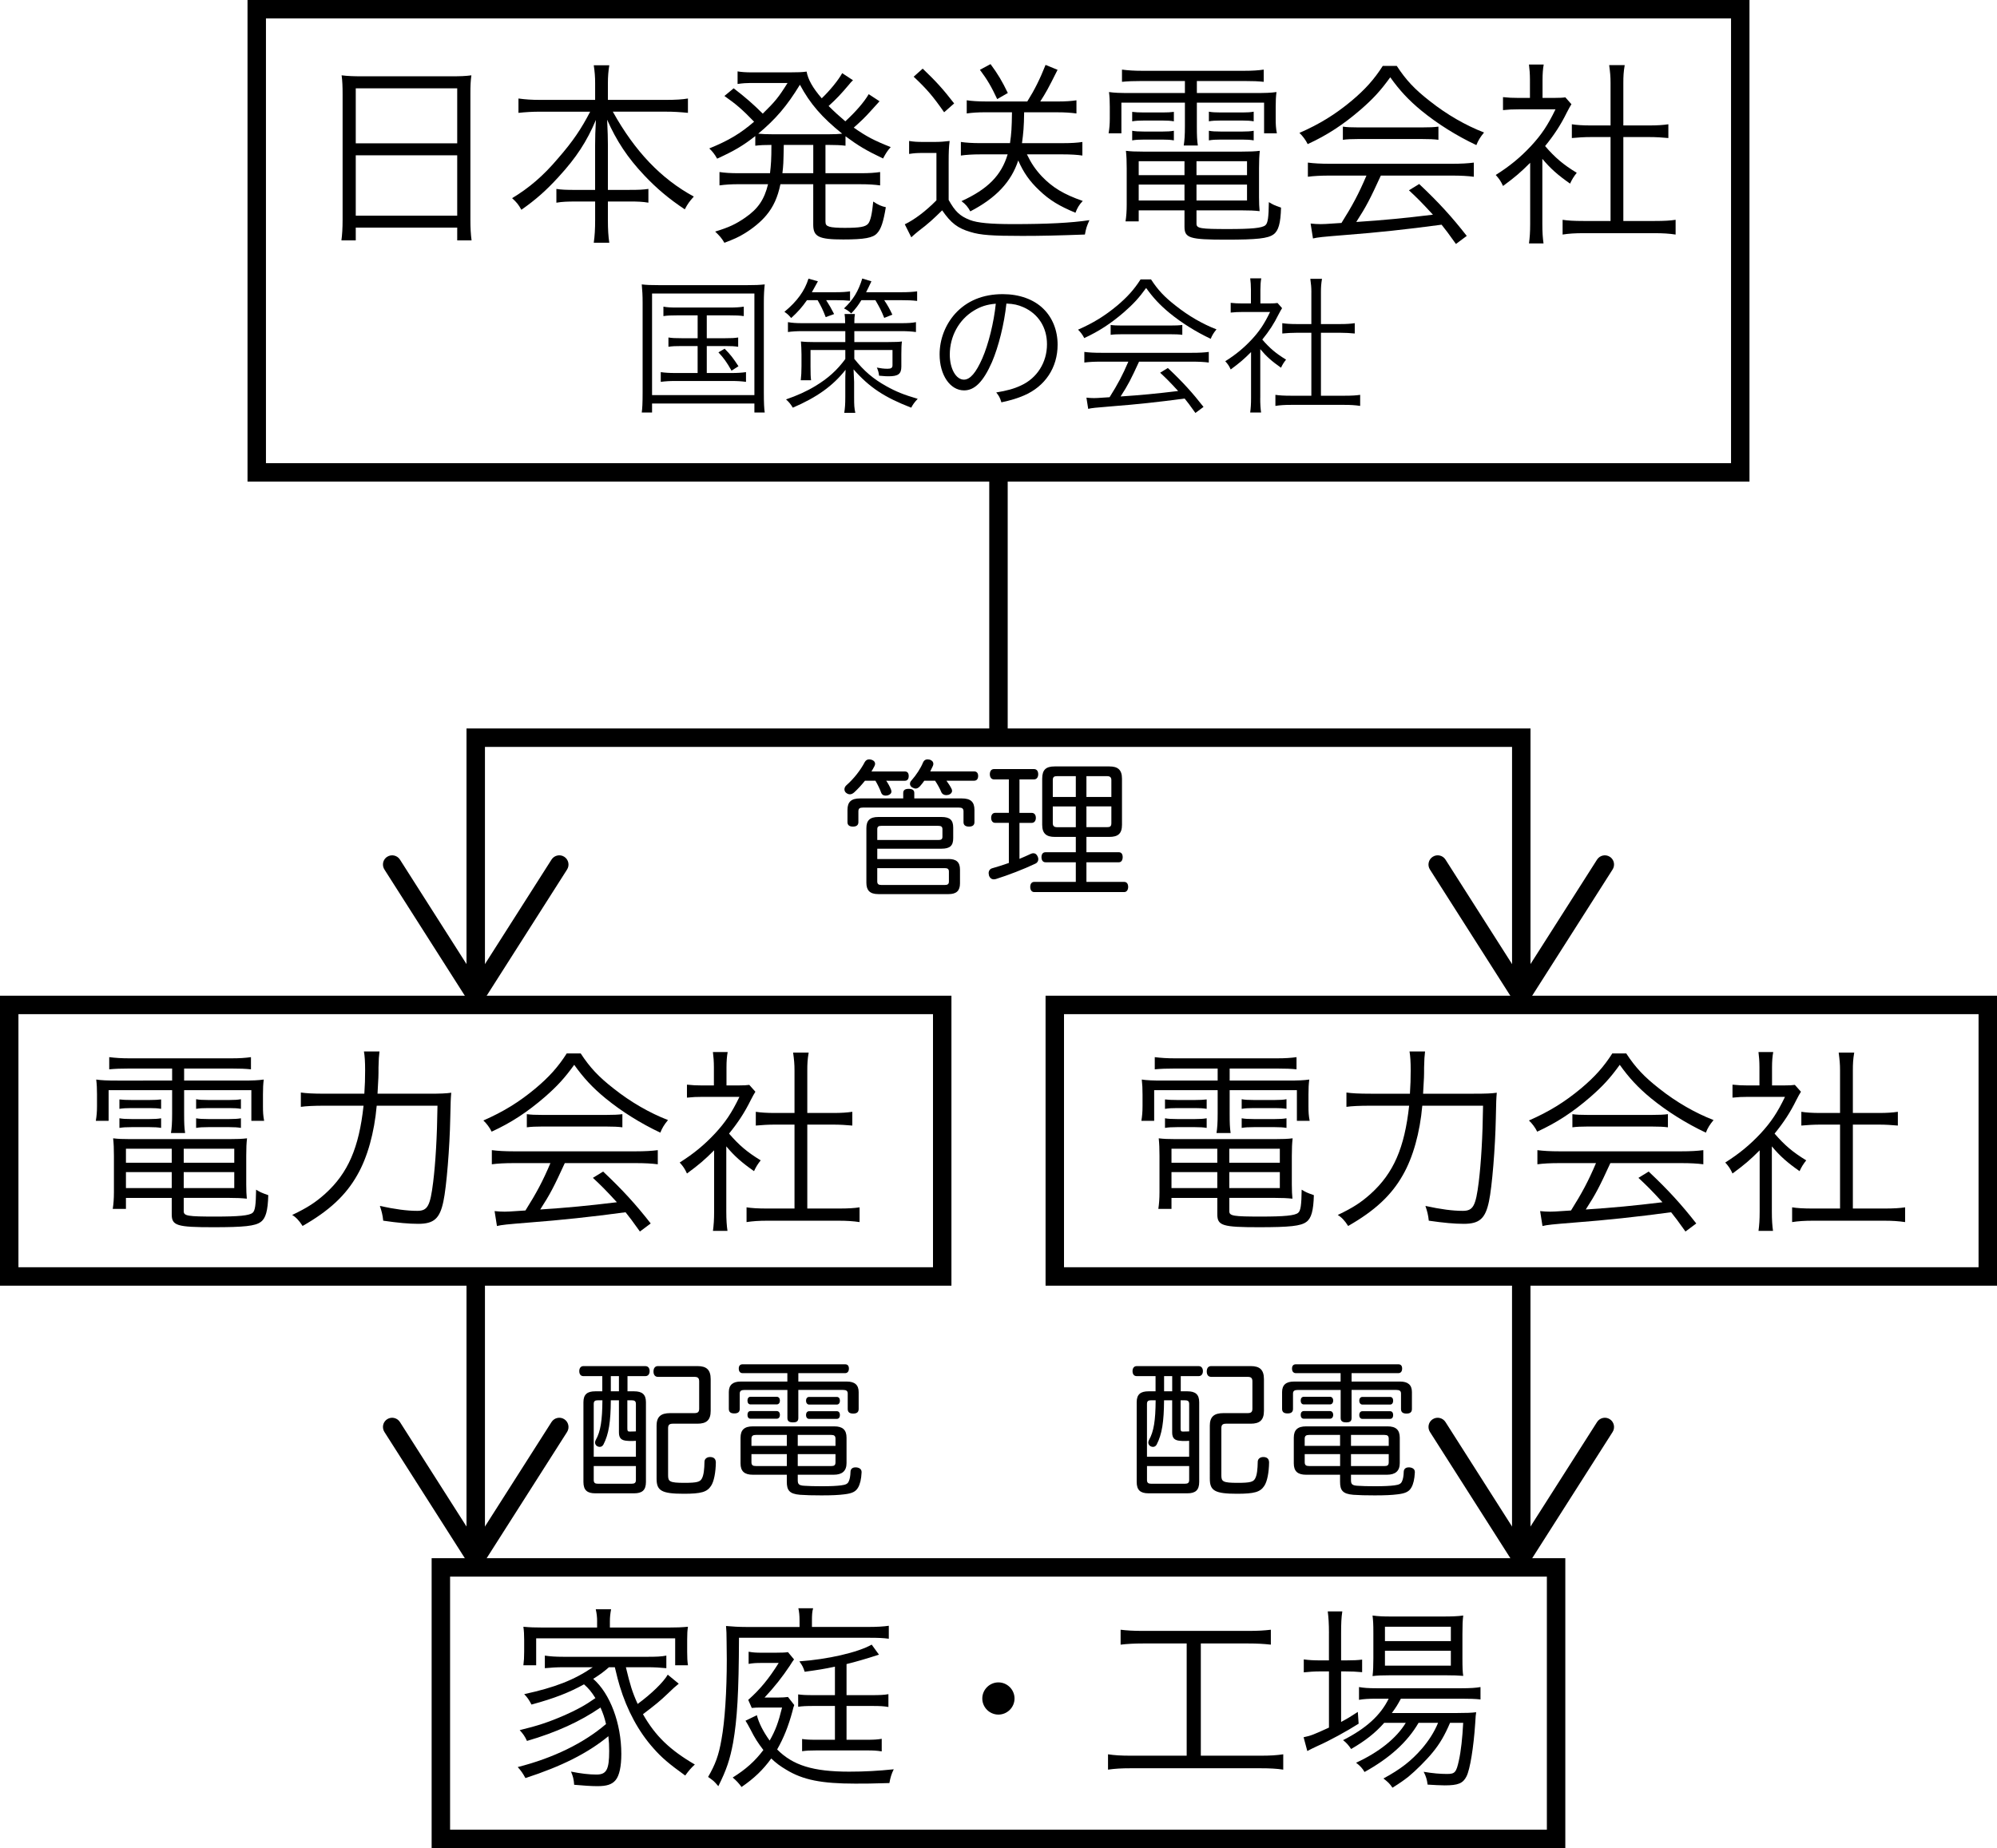 <?xml version="1.0" encoding="utf-8"?>
<!-- Generator: Adobe Illustrator 16.0.3, SVG Export Plug-In . SVG Version: 6.00 Build 0)  -->
<!DOCTYPE svg PUBLIC "-//W3C//DTD SVG 1.1//EN" "http://www.w3.org/Graphics/SVG/1.1/DTD/svg11.dtd">
<svg version="1.1" id="レイヤー_1" xmlns="http://www.w3.org/2000/svg" xmlns:xlink="http://www.w3.org/1999/xlink" x="0px"
	 y="0px" width="81.214px" height="75.177px" viewBox="0 0 81.214 75.177" enable-background="new 0 0 81.214 75.177"
	 xml:space="preserve">
<g>
	<path d="M13.933,3.848c0-0.32-0.008-0.552-0.04-0.784c0.256,0.032,0.487,0.04,0.855,0.04h3.598c0.368,0,0.592-0.008,0.824-0.04
		c-0.032,0.232-0.04,0.432-0.04,0.735v5.125c0,0.384,0.016,0.607,0.048,0.855h-0.584v-0.52h-4.126v0.52h-0.583
		c0.031-0.24,0.048-0.488,0.048-0.848V3.848z M14.468,5.831h4.126V3.592h-4.126V5.831z M14.468,8.773h4.126V6.318h-4.126V8.773z"/>
	<path d="M21.965,4.543c-0.313,0-0.584,0.016-0.88,0.048V4.007c0.296,0.04,0.527,0.056,0.88,0.056h2.238v-0.68
		c0-0.264-0.016-0.456-0.056-0.728h0.632c-0.04,0.24-0.057,0.472-0.057,0.72v0.688h2.359c0.399,0,0.663-0.016,0.896-0.056v0.583
		c-0.336-0.032-0.576-0.048-0.896-0.048h-2.159c0.896,1.615,1.967,2.734,3.294,3.454c-0.168,0.184-0.256,0.304-0.367,0.52
		c-0.648-0.432-1.144-0.848-1.663-1.399c-0.664-0.704-1.112-1.383-1.495-2.247c0.023,0.479,0.031,0.775,0.031,1.039v1.815h0.872
		c0.392,0,0.567-0.008,0.775-0.04v0.56c-0.24-0.04-0.432-0.048-0.792-0.048h-0.855v0.759c0,0.376,0.017,0.664,0.057,0.919h-0.632
		c0.04-0.28,0.056-0.56,0.056-0.927V8.197h-0.768c-0.376,0-0.567,0.008-0.808,0.048v-0.56c0.208,0.032,0.384,0.04,0.792,0.04h0.783
		V5.91c0-0.296,0.008-0.6,0.032-1.031c-0.368,0.872-0.792,1.527-1.512,2.311c-0.503,0.552-0.936,0.936-1.519,1.343
		c-0.12-0.216-0.185-0.295-0.376-0.472c0.688-0.416,1.264-0.903,1.871-1.623c0.6-0.688,0.943-1.199,1.303-1.895H21.965z"/>
	<path d="M31.315,7.046c0.04-0.352,0.057-0.552,0.057-1.151c-0.272,0-0.456,0.008-0.656,0.032V5.535
		c-0.512,0.4-0.855,0.6-1.551,0.919c-0.104-0.184-0.185-0.288-0.32-0.416c0.784-0.32,1.256-0.6,1.823-1.087
		c-0.487-0.503-0.72-0.704-1.207-1.047l0.376-0.312c0.487,0.375,0.791,0.64,1.183,1.031c0.504-0.496,0.632-0.647,1.008-1.247h-1.512
		c-0.136,0-0.304,0.008-0.52,0.04V2.904c0.137,0.024,0.32,0.04,0.576,0.04h1.519c0.368,0,0.552-0.008,0.712-0.032
		c0.056,0.312,0.24,0.655,0.616,1.087c0.335-0.32,0.679-0.744,0.831-1.023l0.439,0.288c-0.071,0.064-0.096,0.096-0.168,0.184
		c-0.304,0.36-0.503,0.576-0.823,0.863c0.224,0.224,0.416,0.4,0.68,0.624c0.416-0.384,0.76-0.776,0.951-1.104l0.44,0.288
		c-0.08,0.088-0.08,0.088-0.384,0.424c-0.2,0.224-0.384,0.4-0.664,0.648c0.512,0.36,0.832,0.527,1.503,0.792
		c-0.136,0.152-0.191,0.24-0.312,0.464c-0.688-0.328-1.008-0.52-1.527-0.904v0.384c-0.208-0.024-0.399-0.032-0.68-0.032H33.57v1.151
		h1.424c0.359,0,0.583-0.016,0.799-0.048v0.544c-0.231-0.032-0.464-0.048-0.799-0.048H33.57v1.511c0,0.128,0.032,0.176,0.16,0.216
		c0.096,0.032,0.344,0.048,0.615,0.048c0.624,0,0.848-0.04,0.96-0.168c0.096-0.112,0.16-0.4,0.208-0.903
		c0.199,0.136,0.336,0.192,0.512,0.231c-0.097,0.584-0.192,0.888-0.353,1.056c-0.167,0.192-0.52,0.256-1.383,0.256
		c-0.991,0-1.216-0.112-1.216-0.6V7.494h-1.335c-0.111,0.536-0.288,0.919-0.567,1.255c-0.216,0.264-0.552,0.543-0.912,0.759
		c-0.224,0.136-0.399,0.216-0.799,0.368c-0.112-0.192-0.2-0.288-0.376-0.456c0.575-0.176,0.84-0.304,1.224-0.568
		c0.52-0.359,0.775-0.735,0.927-1.359h-1.183c-0.336,0-0.552,0.016-0.792,0.048V6.998c0.216,0.032,0.439,0.048,0.792,0.048H31.315z
		 M33.683,5.462c0.271,0,0.399-0.008,0.567-0.024c-0.831-0.671-1.303-1.215-1.719-1.991c-0.528,0.863-0.976,1.391-1.695,1.991
		c0.184,0.016,0.32,0.024,0.6,0.024H33.683z M31.875,5.895c-0.016,0.799-0.016,0.799-0.056,1.151h1.255V5.895H31.875z"/>
	<path d="M36.973,5.734c0.192,0.032,0.313,0.04,0.616,0.04h0.415c0.232,0,0.424-0.016,0.616-0.04
		c-0.032,0.256-0.04,0.448-0.04,0.848v1.551c0.264,0.472,0.456,0.655,0.863,0.815c0.313,0.12,0.84,0.168,1.768,0.168
		c1.375,0,2.334-0.048,3.094-0.16c-0.12,0.272-0.136,0.328-0.184,0.584c-1.104,0.04-1.751,0.056-2.551,0.056
		c-1.215,0-1.695-0.032-2.103-0.16c-0.52-0.152-0.792-0.36-1.151-0.88c-0.368,0.36-0.536,0.52-0.968,0.848
		c-0.072,0.056-0.191,0.16-0.288,0.248l-0.264-0.528c0.384-0.184,0.848-0.528,1.287-0.976V6.222h-0.527
		c-0.264,0-0.384,0.008-0.584,0.04V5.734z M37.524,2.792c0.536,0.512,0.815,0.815,1.279,1.415l-0.407,0.36
		c-0.456-0.655-0.704-0.943-1.239-1.447L37.524,2.792z M40.075,4.567c-0.296,0-0.544,0.016-0.76,0.048V4.079
		c0.208,0.032,0.472,0.048,0.76,0.048h1.703c0.296-0.472,0.512-0.904,0.743-1.487l0.488,0.2c-0.392,0.784-0.464,0.912-0.704,1.288
		h0.72c0.296,0,0.544-0.016,0.752-0.048v0.536c-0.224-0.032-0.472-0.048-0.768-0.048H41.65c-0.008,0.592-0.032,0.848-0.088,1.255
		h1.688c0.312,0,0.567-0.016,0.768-0.048v0.552c-0.2-0.032-0.488-0.048-0.8-0.048h-1.455c0.168,0.352,0.344,0.615,0.607,0.896
		c0.439,0.456,0.888,0.728,1.663,0.999c-0.145,0.152-0.224,0.288-0.296,0.48c-0.655-0.272-1.056-0.512-1.472-0.912
		c-0.384-0.36-0.64-0.72-0.855-1.215c-0.287,0.872-0.903,1.527-1.95,2.071c-0.088-0.168-0.192-0.296-0.36-0.416
		c1.071-0.488,1.623-1.047,1.879-1.903h-1.119c-0.304,0-0.567,0.016-0.783,0.048V5.774c0.207,0.032,0.479,0.048,0.783,0.048h1.215
		c0.057-0.392,0.072-0.624,0.08-1.255H40.075z M40.283,2.608c0.296,0.399,0.472,0.695,0.703,1.175l-0.432,0.248
		c-0.231-0.496-0.407-0.799-0.703-1.191L40.283,2.608z"/>
	<path d="M46.42,3.296c-0.327,0-0.535,0.008-0.791,0.032V2.832c0.256,0.032,0.504,0.048,0.815,0.048h4.157
		c0.336,0,0.56-0.016,0.792-0.048v0.496c-0.248-0.024-0.416-0.032-0.768-0.032h-1.951v0.488h2.358c0.44,0,0.656-0.008,0.88-0.04
		c-0.024,0.192-0.032,0.352-0.032,0.607v0.472c0,0.248,0.008,0.392,0.048,0.6h-0.52V4.175h-2.734v0.959
		c0,0.4,0.008,0.568,0.04,0.784H48.14c0.031-0.2,0.048-0.408,0.048-0.784V4.175h-2.583v1.248h-0.52c0.032-0.2,0.048-0.36,0.048-0.6
		V4.351c0-0.24-0.008-0.408-0.032-0.607c0.216,0.032,0.432,0.04,0.872,0.04h2.215V3.296H46.42z M46.309,8.557v0.448h-0.536
		c0.032-0.2,0.048-0.424,0.048-0.68V6.846c0-0.288-0.008-0.496-0.032-0.711c0.2,0.024,0.376,0.032,0.688,0.032h4.029
		c0.336,0,0.527-0.008,0.728-0.032c-0.023,0.2-0.032,0.4-0.032,0.711v1.167c0,0.256,0.009,0.416,0.024,0.576
		c-0.216-0.024-0.416-0.032-0.72-0.032h-1.847v0.544c0,0.192,0.168,0.216,1.287,0.216c0.951,0,1.375-0.04,1.511-0.152
		c0.104-0.08,0.137-0.32,0.145-0.943c0.176,0.104,0.199,0.12,0.495,0.224c-0.016,0.632-0.104,0.944-0.304,1.087
		c-0.224,0.168-0.68,0.216-1.927,0.216c-1.487,0-1.695-0.064-1.695-0.527V8.557H46.309z M46.044,4.551
		c0.152,0.016,0.248,0.024,0.488,0.024h0.743c0.2,0,0.336-0.008,0.464-0.024v0.384c-0.136-0.024-0.271-0.032-0.464-0.032h-0.743
		c-0.208,0-0.344,0.008-0.488,0.032V4.551z M46.044,5.319c0.128,0.024,0.265,0.032,0.488,0.032h0.743c0.2,0,0.328-0.008,0.464-0.032
		V5.71c-0.136-0.024-0.264-0.032-0.464-0.032h-0.743c-0.224,0-0.344,0.008-0.488,0.032V5.319z M46.309,6.558v0.567h1.862V6.558
		H46.309z M46.309,7.509v0.648h1.862V7.509H46.309z M50.714,7.125V6.558h-2.055v0.567H50.714z M50.714,8.157V7.509h-2.055v0.648
		H50.714z M49.163,4.543c0.128,0.024,0.264,0.032,0.487,0.032h0.871c0.2,0,0.336-0.008,0.464-0.032v0.392
		c-0.136-0.024-0.264-0.032-0.464-0.032H49.65c-0.216,0-0.352,0.008-0.487,0.032V4.543z M49.163,5.319
		c0.128,0.024,0.264,0.032,0.487,0.032h0.871c0.192,0,0.336-0.008,0.464-0.032V5.71c-0.136-0.024-0.264-0.032-0.464-0.032H49.65
		c-0.224,0-0.344,0.008-0.487,0.032V5.319z"/>
	<path d="M56.803,2.68c0.376,0.576,0.728,0.952,1.344,1.431c0.695,0.552,1.463,0.991,2.206,1.279
		c-0.159,0.192-0.239,0.328-0.312,0.512c-0.8-0.376-1.575-0.863-2.223-1.391c-0.536-0.44-0.903-0.84-1.279-1.367
		c-0.392,0.543-0.695,0.872-1.199,1.311c-0.704,0.608-1.359,1.04-2.159,1.407c-0.08-0.168-0.208-0.336-0.336-0.456
		c0.824-0.36,1.455-0.751,2.119-1.303c0.552-0.464,0.92-0.872,1.271-1.423H56.803z M54.101,7.142c-0.392,0-0.672,0.016-0.912,0.048
		V6.614c0.248,0.032,0.512,0.048,0.912,0.048h4.925c0.408,0,0.664-0.016,0.912-0.048v0.576c-0.248-0.032-0.521-0.048-0.912-0.048
		h-2.87c-0.439,0.959-0.592,1.255-0.999,1.887c1.103-0.072,1.935-0.152,3.118-0.296c-0.48-0.52-0.624-0.664-0.976-0.992l0.416-0.256
		c0.799,0.752,1.335,1.343,1.935,2.111L59.21,9.924c-0.313-0.44-0.416-0.576-0.584-0.784c-1.423,0.192-2.631,0.32-3.878,0.416
		c-0.991,0.08-1.151,0.096-1.352,0.144l-0.096-0.607c0.136,0.016,0.288,0.024,0.408,0.024c0.128,0,0.128,0,0.847-0.048
		c0.448-0.711,0.704-1.191,1.016-1.927H54.101z M54.612,5.151c0.159,0.024,0.336,0.032,0.632,0.032h2.582
		c0.312,0,0.496-0.008,0.672-0.032v0.536c-0.168-0.024-0.376-0.032-0.672-0.032h-2.591c-0.239,0-0.464,0.008-0.623,0.032V5.151z"/>
	<path d="M62.724,9.117c0,0.335,0.017,0.567,0.048,0.784h-0.591c0.031-0.232,0.048-0.456,0.048-0.792V6.622
		c-0.392,0.392-0.607,0.576-1.104,0.943c-0.088-0.192-0.152-0.288-0.296-0.448c0.56-0.352,0.999-0.711,1.439-1.183
		c0.415-0.448,0.68-0.84,0.991-1.487h-1.495c-0.24,0-0.416,0.008-0.64,0.032V3.951c0.216,0.024,0.392,0.032,0.623,0.032h0.473V3.24
		c0-0.232-0.017-0.44-0.04-0.616h0.6C62.748,2.792,62.732,3,62.732,3.248v0.735h0.463c0.24,0,0.368-0.008,0.464-0.024l0.248,0.28
		c-0.056,0.088-0.104,0.176-0.191,0.344c-0.24,0.488-0.504,0.896-0.88,1.359c0.408,0.472,0.735,0.751,1.287,1.087
		c-0.12,0.152-0.191,0.264-0.271,0.44c-0.504-0.352-0.8-0.616-1.128-1.008V9.117z M65.498,3.376c0-0.272-0.016-0.424-0.056-0.728
		h0.632c-0.048,0.28-0.056,0.456-0.056,0.728v1.727h1.047c0.344,0,0.56-0.016,0.784-0.048v0.56c-0.248-0.024-0.504-0.04-0.784-0.04
		h-1.047v3.414h1.263c0.416,0,0.656-0.016,0.863-0.048v0.6c-0.264-0.04-0.512-0.056-0.863-0.056h-2.878
		c-0.353,0-0.6,0.016-0.855,0.056v-0.6c0.208,0.032,0.447,0.048,0.863,0.048h1.087V5.575h-0.791c-0.271,0-0.536,0.016-0.783,0.04
		v-0.56c0.207,0.032,0.447,0.048,0.783,0.048h0.791V3.376z"/>
</g>
<g>
	<path d="M26.134,12.307c0-0.288-0.012-0.498-0.035-0.738c0.197,0.024,0.377,0.03,0.701,0.03h3.586c0.318,0,0.492-0.006,0.714-0.03
		c-0.024,0.222-0.036,0.426-0.036,0.738v3.652c0,0.438,0.012,0.66,0.036,0.821h-0.42v-0.366h-4.162v0.366h-0.419
		c0.023-0.162,0.035-0.377,0.035-0.821V12.307z M26.518,16.072h4.162V11.94h-4.162V16.072z M27.543,12.828
		c-0.258,0-0.401,0.006-0.563,0.03v-0.384c0.168,0.03,0.3,0.036,0.563,0.036h2.117c0.27,0,0.432-0.012,0.588-0.036v0.384
		c-0.168-0.024-0.312-0.03-0.582-0.03h-0.923v0.93h0.737c0.27,0,0.39-0.006,0.54-0.03v0.378c-0.15-0.024-0.288-0.03-0.54-0.03
		h-0.737v1.097h1.007c0.246,0,0.42-0.012,0.588-0.036v0.396c-0.174-0.024-0.354-0.036-0.588-0.036h-2.284
		c-0.246,0-0.414,0.012-0.594,0.036v-0.396c0.168,0.024,0.342,0.036,0.594,0.036h0.905v-1.097H27.73
		c-0.252,0-0.396,0.006-0.546,0.03v-0.378c0.149,0.024,0.27,0.03,0.546,0.03h0.642v-0.93H27.543z M29.469,14.184
		c0.245,0.246,0.342,0.377,0.563,0.713l-0.282,0.18c-0.21-0.366-0.306-0.498-0.533-0.744L29.469,14.184z"/>
	<path d="M32.818,12.21c-0.203,0.288-0.365,0.474-0.642,0.726c-0.113-0.132-0.149-0.162-0.275-0.252
		c0.516-0.426,0.827-0.857,0.978-1.349l0.384,0.108c-0.18,0.33-0.18,0.33-0.246,0.444h0.953c0.276,0,0.444-0.012,0.6-0.036v0.384
		c-0.167-0.018-0.323-0.024-0.551-0.024h-0.42c0.132,0.204,0.203,0.33,0.323,0.564L33.58,12.9c-0.113-0.293-0.186-0.443-0.329-0.689
		H32.818z M36.65,13.146c0.288,0,0.444-0.012,0.6-0.042v0.402c-0.18-0.024-0.359-0.036-0.6-0.036h-1.906v0.444h1.367
		c0.048,0,0.168-0.006,0.359-0.006c0.06,0,0.114-0.006,0.21-0.018c-0.018,0.12-0.024,0.294-0.024,0.516v0.504
		c0,0.3-0.126,0.396-0.516,0.396c-0.096,0-0.126,0-0.39-0.024c-0.012-0.126-0.042-0.222-0.09-0.33
		c0.15,0.03,0.282,0.048,0.432,0.048c0.15,0,0.204-0.036,0.204-0.144v-0.618h-1.553v0.36c0.396,0.498,0.773,0.815,1.289,1.104
		c0.407,0.228,0.72,0.354,1.289,0.521c-0.138,0.15-0.186,0.216-0.264,0.36c-1.086-0.42-1.697-0.821-2.345-1.559
		c0.012,0.198,0.018,0.36,0.023,0.51v0.612c0,0.348,0.007,0.456,0.049,0.647h-0.45c0.03-0.198,0.042-0.342,0.042-0.647v-0.606
		c0-0.15,0-0.306,0.012-0.498c-0.521,0.66-1.169,1.121-2.146,1.541c-0.096-0.156-0.156-0.228-0.276-0.336
		c0.45-0.156,0.84-0.33,1.193-0.545c0.517-0.312,0.882-0.642,1.218-1.098v-0.366h-1.415v0.678c0,0.276,0.006,0.438,0.023,0.552
		h-0.42c0.019-0.162,0.03-0.354,0.03-0.57v-0.486c0-0.204-0.012-0.354-0.023-0.521c0.155,0.018,0.359,0.024,0.558,0.024h1.247V13.47
		h-1.745c-0.233,0-0.426,0.012-0.588,0.036v-0.402c0.174,0.03,0.33,0.042,0.588,0.042h1.739c-0.006-0.222-0.006-0.258-0.024-0.372
		h0.42c-0.018,0.102-0.023,0.174-0.023,0.372H36.65z M35.031,12.21c-0.138,0.222-0.228,0.342-0.413,0.54
		c-0.108-0.102-0.162-0.138-0.294-0.204c0.384-0.366,0.581-0.696,0.743-1.217l0.372,0.114c-0.103,0.222-0.145,0.3-0.216,0.444h1.433
		c0.282,0,0.462-0.012,0.642-0.036v0.39c-0.197-0.024-0.371-0.03-0.629-0.03H35.96c0.132,0.198,0.228,0.366,0.33,0.588l-0.33,0.132
		c-0.126-0.312-0.191-0.432-0.359-0.72H35.031z"/>
	<path d="M40.341,14.729c-0.348,0.792-0.701,1.151-1.133,1.151c-0.57,0-0.996-0.624-0.996-1.463c0-0.612,0.229-1.206,0.63-1.655
		c0.479-0.528,1.134-0.797,1.937-0.797c0.672,0,1.259,0.209,1.65,0.593c0.377,0.366,0.582,0.888,0.582,1.463
		c0,0.93-0.504,1.697-1.375,2.069c-0.27,0.114-0.497,0.186-0.911,0.276c-0.06-0.198-0.096-0.258-0.21-0.402
		c0.438-0.072,0.72-0.15,1.002-0.282c0.66-0.3,1.062-0.941,1.062-1.679c0-0.684-0.35-1.235-0.955-1.505
		c-0.222-0.096-0.396-0.138-0.695-0.15C40.839,13.182,40.611,14.1,40.341,14.729z M39.604,12.636
		c-0.605,0.366-0.978,1.043-0.978,1.787c0,0.576,0.252,1.02,0.575,1.02c0.252,0,0.492-0.282,0.75-0.87
		c0.246-0.564,0.468-1.451,0.546-2.219C40.137,12.384,39.879,12.468,39.604,12.636z"/>
	<path d="M46.81,11.365c0.281,0.432,0.545,0.714,1.008,1.074c0.521,0.414,1.096,0.744,1.654,0.959
		c-0.119,0.144-0.18,0.246-0.234,0.384c-0.6-0.282-1.182-0.648-1.666-1.043c-0.402-0.33-0.678-0.63-0.961-1.025
		c-0.293,0.408-0.521,0.653-0.898,0.983c-0.527,0.456-1.02,0.779-1.619,1.055c-0.061-0.126-0.156-0.251-0.252-0.342
		c0.617-0.27,1.092-0.563,1.59-0.978c0.412-0.348,0.689-0.653,0.953-1.067H46.81z M44.782,14.711c-0.293,0-0.504,0.012-0.684,0.036
		v-0.432c0.186,0.024,0.385,0.036,0.684,0.036h3.693c0.307,0,0.498-0.012,0.684-0.036v0.432c-0.186-0.024-0.389-0.036-0.684-0.036
		h-2.152c-0.33,0.72-0.443,0.941-0.75,1.416c0.828-0.054,1.451-0.114,2.34-0.222c-0.359-0.39-0.469-0.498-0.732-0.744l0.313-0.192
		c0.6,0.564,1.002,1.008,1.451,1.583l-0.33,0.246c-0.234-0.33-0.313-0.432-0.438-0.587c-1.068,0.144-1.973,0.24-2.908,0.312
		c-0.744,0.06-0.863,0.072-1.014,0.108l-0.072-0.456c0.102,0.012,0.217,0.018,0.307,0.018c0.096,0,0.096,0,0.635-0.036
		c0.336-0.534,0.527-0.894,0.762-1.445H44.782z M45.167,13.218c0.119,0.018,0.25,0.024,0.473,0.024h1.938
		c0.234,0,0.371-0.006,0.504-0.024v0.402c-0.127-0.018-0.283-0.024-0.504-0.024h-1.943c-0.18,0-0.348,0.006-0.467,0.024V13.218z"/>
	<path d="M51.251,16.192c0,0.252,0.012,0.426,0.035,0.587h-0.443c0.023-0.174,0.035-0.342,0.035-0.593v-1.865
		c-0.293,0.294-0.455,0.432-0.828,0.708c-0.064-0.144-0.113-0.216-0.221-0.335c0.42-0.264,0.75-0.534,1.08-0.888
		c0.311-0.336,0.508-0.63,0.742-1.115H50.53c-0.18,0-0.313,0.006-0.48,0.024v-0.396c0.162,0.018,0.295,0.024,0.469,0.024h0.354
		v-0.558c0-0.174-0.012-0.33-0.029-0.462h0.449c-0.023,0.126-0.035,0.282-0.035,0.468v0.552h0.348c0.18,0,0.275-0.006,0.348-0.018
		l0.186,0.21c-0.043,0.066-0.078,0.132-0.145,0.258c-0.18,0.366-0.377,0.672-0.66,1.02c0.307,0.354,0.553,0.564,0.967,0.815
		c-0.09,0.114-0.145,0.198-0.205,0.33c-0.377-0.264-0.6-0.462-0.844-0.756V16.192z M53.331,11.887c0-0.204-0.012-0.318-0.043-0.546
		h0.475c-0.035,0.21-0.043,0.342-0.043,0.546v1.295h0.787c0.258,0,0.42-0.012,0.588-0.036v0.42c-0.188-0.018-0.379-0.03-0.588-0.03
		H53.72v2.561h0.949c0.311,0,0.49-0.012,0.646-0.036v0.45c-0.197-0.03-0.383-0.042-0.646-0.042h-2.16
		c-0.264,0-0.449,0.012-0.641,0.042v-0.45c0.156,0.024,0.336,0.036,0.646,0.036h0.816v-2.561h-0.594
		c-0.203,0-0.402,0.012-0.588,0.03v-0.42c0.156,0.024,0.336,0.036,0.588,0.036h0.594V11.887z"/>
</g>
<g>
	<path d="M36.042,31.758c0.084,0.125,0.155,0.258,0.191,0.354c0.012,0.03,0.019,0.06,0.019,0.084c0,0.078-0.055,0.126-0.145,0.156
		c-0.029,0.006-0.06,0.012-0.09,0.012c-0.09,0-0.156-0.042-0.186-0.132c-0.048-0.132-0.126-0.3-0.229-0.474h-0.426
		c-0.138,0.174-0.287,0.335-0.438,0.474c-0.054,0.048-0.113,0.078-0.174,0.078c-0.06,0-0.114-0.024-0.168-0.072
		c-0.036-0.036-0.054-0.084-0.054-0.132c0-0.06,0.03-0.12,0.078-0.162c0.294-0.258,0.575-0.611,0.749-0.947
		c0.042-0.072,0.103-0.108,0.174-0.108c0.036,0,0.072,0.006,0.108,0.018c0.09,0.03,0.138,0.09,0.138,0.162
		c0,0.03-0.012,0.066-0.03,0.102c-0.035,0.072-0.077,0.138-0.119,0.21h1.361c0.102,0,0.155,0.066,0.155,0.186
		c0,0.12-0.054,0.192-0.155,0.192H36.042z M39.119,32.478c0.359,0,0.51,0.144,0.51,0.468v0.498c0,0.12-0.078,0.18-0.222,0.18
		c-0.145,0-0.223-0.06-0.223-0.18v-0.438c0-0.12-0.06-0.156-0.191-0.156h-3.898c-0.132,0-0.186,0.036-0.186,0.156v0.438
		c0,0.12-0.078,0.18-0.222,0.18s-0.222-0.06-0.222-0.18v-0.498c0-0.324,0.149-0.468,0.51-0.468h1.757v-0.222
		c0-0.114,0.072-0.168,0.222-0.168c0.156,0,0.228,0.054,0.228,0.168v0.222H39.119z M38.579,34.942c0.312,0,0.462,0.126,0.462,0.432
		v0.558c0,0.306-0.15,0.438-0.462,0.438h-2.86c-0.348,0-0.485-0.156-0.485-0.462v-2.219c0-0.312,0.138-0.456,0.485-0.456h2.566
		c0.348,0,0.48,0.126,0.48,0.432v0.432c0,0.306-0.133,0.426-0.48,0.426h-2.608v0.42H38.579z M38.159,34.169
		c0.108,0,0.168-0.024,0.168-0.132v-0.306c0-0.108-0.06-0.138-0.168-0.138h-2.32c-0.108,0-0.162,0.03-0.162,0.138v0.438H38.159z
		 M35.676,35.854c0,0.108,0.054,0.144,0.162,0.144h2.591c0.102,0,0.161-0.03,0.161-0.138v-0.408c0-0.108-0.06-0.138-0.161-0.138
		h-2.753V35.854z M37.589,31.758c-0.054,0.078-0.114,0.156-0.18,0.228c-0.055,0.06-0.114,0.09-0.168,0.09
		c-0.048,0-0.096-0.018-0.15-0.048c-0.054-0.036-0.084-0.09-0.084-0.144c0-0.048,0.019-0.096,0.061-0.138
		c0.197-0.222,0.378-0.504,0.468-0.726c0.036-0.09,0.102-0.132,0.186-0.132c0.024,0,0.054,0.006,0.09,0.012
		c0.09,0.03,0.145,0.09,0.145,0.174c0,0.024-0.007,0.054-0.019,0.083c-0.036,0.072-0.072,0.144-0.107,0.222h1.786
		c0.103,0,0.162,0.066,0.162,0.186c0,0.12-0.06,0.192-0.162,0.192h-1.127c0.084,0.114,0.162,0.234,0.21,0.335
		c0.012,0.024,0.018,0.054,0.018,0.078c0,0.072-0.054,0.132-0.144,0.162c-0.03,0.006-0.066,0.012-0.09,0.012
		c-0.09,0-0.168-0.042-0.204-0.126c-0.054-0.132-0.144-0.3-0.252-0.461H37.589z"/>
	<path d="M40.423,31.704c-0.108,0-0.168-0.09-0.168-0.21c0-0.126,0.06-0.21,0.168-0.21h1.625c0.115,0,0.174,0.084,0.174,0.21
		c0,0.12-0.059,0.21-0.174,0.21H41.46v1.361h0.492c0.113,0,0.174,0.078,0.174,0.204c0,0.12-0.061,0.204-0.174,0.204H41.46v1.463
		c0.162-0.066,0.318-0.138,0.462-0.204c0.035-0.018,0.072-0.024,0.107-0.024c0.066,0,0.125,0.036,0.168,0.126
		c0.018,0.036,0.029,0.078,0.029,0.114c0,0.072-0.035,0.144-0.113,0.18c-0.492,0.234-1.104,0.468-1.613,0.629
		c-0.03,0.006-0.061,0.012-0.084,0.012c-0.091,0-0.162-0.054-0.198-0.162c-0.006-0.036-0.012-0.066-0.012-0.09
		c0-0.096,0.054-0.174,0.144-0.198c0.222-0.06,0.45-0.138,0.678-0.216v-1.631h-0.552c-0.108,0-0.168-0.084-0.168-0.204
		c0-0.12,0.06-0.204,0.168-0.204h0.552v-1.361H40.423z M42.894,34.043c-0.336,0-0.51-0.132-0.51-0.492v-1.877
		c0-0.366,0.156-0.498,0.51-0.498h2.219c0.336,0,0.516,0.126,0.516,0.498v1.877c0,0.36-0.162,0.492-0.516,0.492h-0.93v0.624h1.32
		c0.102,0,0.154,0.078,0.154,0.198c0,0.12-0.053,0.21-0.154,0.21h-1.32v0.798h1.535c0.107,0,0.162,0.083,0.162,0.204
		c0,0.114-0.055,0.21-0.162,0.21H42.06c-0.107,0-0.162-0.09-0.162-0.21s0.055-0.204,0.162-0.204h1.691v-0.798h-1.234
		c-0.109,0-0.162-0.09-0.162-0.21c0-0.114,0.053-0.198,0.162-0.198h1.234v-0.624H42.894z M42.989,31.572
		c-0.119,0-0.174,0.03-0.174,0.162v0.684h0.936v-0.846H42.989z M42.815,32.802v0.684c0,0.114,0.055,0.162,0.174,0.162h0.762v-0.845
		H42.815z M44.183,32.418h1.014v-0.684c0-0.114-0.055-0.162-0.174-0.162h-0.84V32.418z M44.183,33.647h0.84
		c0.119,0,0.174-0.03,0.174-0.162v-0.684h-1.014V33.647z"/>
</g>
<g>
	<path d="M46.226,55.977c-0.107,0-0.168-0.078-0.168-0.204c0-0.119,0.061-0.203,0.168-0.203h2.52c0.113,0,0.174,0.084,0.174,0.203
		c0,0.12-0.061,0.204-0.174,0.204h-0.727v0.618h0.27c0.324,0,0.48,0.125,0.48,0.443v3.244c0,0.336-0.156,0.462-0.48,0.462h-1.582
		c-0.324,0-0.48-0.126-0.48-0.462v-3.244c0-0.318,0.156-0.443,0.48-0.443h0.287v-0.618H46.226z M46.813,56.96
		c-0.113,0-0.168,0.03-0.168,0.15v2.146h1.715v-0.647c-0.072,0.006-0.143,0.006-0.203,0.006c-0.055,0-0.102,0-0.145-0.006
		c-0.246-0.013-0.342-0.108-0.342-0.342V56.96h-0.33c-0.006,0.882-0.084,1.379-0.299,1.799c-0.037,0.066-0.09,0.096-0.15,0.096
		c-0.029,0-0.066-0.006-0.096-0.023c-0.061-0.029-0.096-0.09-0.096-0.156c0-0.035,0.012-0.065,0.029-0.102
		c0.197-0.348,0.264-0.797,0.27-1.613H46.813z M46.646,60.204c0,0.114,0.055,0.15,0.168,0.15h1.373c0.121,0,0.174-0.036,0.174-0.15
		v-0.569h-1.715V60.204z M47.341,56.595h0.33v-0.618h-0.33V56.595z M48.013,58.105c0,0.103,0.018,0.126,0.084,0.126
		c0.055,0,0.162,0,0.264-0.006V57.11c0-0.12-0.059-0.15-0.174-0.15h-0.174V58.105z M49.2,58.003c0-0.377,0.174-0.521,0.559-0.521
		h0.977c0.139,0,0.197-0.041,0.197-0.18v-1.109c0-0.144-0.059-0.186-0.197-0.186h-1.48c-0.121,0-0.18-0.09-0.18-0.217
		c0-0.131,0.059-0.221,0.18-0.221h1.607c0.365,0,0.539,0.144,0.539,0.533v1.289c0,0.378-0.174,0.521-0.539,0.521h-0.996
		c-0.139,0-0.197,0.043-0.197,0.18v1.914c0,0.258,0.053,0.312,0.664,0.312c0.523,0,0.637-0.042,0.709-0.174
		c0.078-0.138,0.102-0.39,0.107-0.684c0-0.114,0.096-0.192,0.223-0.192c0.012,0,0.018,0,0.029,0c0.145,0.012,0.209,0.09,0.209,0.229
		c-0.006,0.377-0.07,0.762-0.197,0.947c-0.162,0.246-0.396,0.318-1.104,0.318c-0.912,0-1.109-0.127-1.109-0.612V58.003z"/>
	<path d="M52.7,55.856c-0.096,0-0.156-0.066-0.156-0.186c0-0.12,0.061-0.174,0.156-0.174h4.168c0.096,0,0.154,0.054,0.154,0.174
		c0,0.119-0.059,0.186-0.154,0.186h-1.902v0.342h1.975c0.311,0,0.479,0.133,0.479,0.426v0.689c0,0.139-0.084,0.187-0.221,0.187
		c-0.139,0-0.223-0.048-0.223-0.187v-0.629c0-0.108-0.066-0.145-0.186-0.145h-1.824v1.146c0,0.138-0.084,0.174-0.215,0.174
		c-0.133,0-0.229-0.036-0.229-0.174V56.54h-1.75c-0.121,0-0.188,0.036-0.188,0.145v0.623c0,0.139-0.084,0.186-0.221,0.186
		c-0.139,0-0.223-0.047-0.223-0.186v-0.684c0-0.293,0.168-0.426,0.48-0.426h1.9v-0.342H52.7z M53.114,59.988
		c-0.336,0-0.498-0.138-0.498-0.462v-1.043c0-0.324,0.162-0.462,0.498-0.462h3.316c0.334,0,0.496,0.138,0.496,0.462v1.031
		c0,0.324-0.18,0.474-0.521,0.474h-1.463v0.216c0,0.162,0.037,0.223,0.281,0.234c0.162,0.012,0.396,0.018,0.697,0.018
		c0.377,0,0.605-0.012,0.785-0.035c0.197-0.025,0.27-0.066,0.311-0.162c0.043-0.09,0.066-0.211,0.072-0.402
		c0.006-0.102,0.078-0.168,0.199-0.168c0.012,0,0.023,0,0.035,0c0.133,0.012,0.217,0.078,0.217,0.186c0,0.013,0,0.019,0,0.024
		c-0.014,0.271-0.061,0.468-0.139,0.605c-0.096,0.175-0.252,0.246-0.57,0.282c-0.227,0.029-0.498,0.042-0.924,0.042
		c-0.354,0-0.646-0.007-0.869-0.024c-0.443-0.035-0.539-0.191-0.539-0.533v-0.282H53.114z M53.024,57.128
		c-0.084,0-0.127-0.066-0.127-0.156s0.043-0.155,0.127-0.155h1.061c0.084,0,0.133,0.065,0.133,0.155s-0.049,0.156-0.133,0.156
		H53.024z M53.024,57.71c-0.084,0-0.127-0.066-0.127-0.156s0.043-0.156,0.127-0.156h1.061c0.084,0,0.133,0.066,0.133,0.156
		s-0.049,0.156-0.133,0.156H53.024z M53.239,58.369c-0.119,0-0.18,0.036-0.18,0.156v0.288h1.439v-0.444H53.239z M53.06,59.149v0.329
		c0,0.126,0.061,0.156,0.18,0.156h1.26v-0.485H53.06z M54.942,58.813h1.535v-0.288c0-0.12-0.055-0.156-0.174-0.156h-1.361V58.813z
		 M54.942,59.635h1.361c0.119,0,0.174-0.03,0.174-0.156v-0.329h-1.535V59.635z M55.405,57.134c-0.078,0-0.127-0.072-0.127-0.156
		c0-0.09,0.049-0.155,0.127-0.155h1.127c0.084,0,0.125,0.065,0.125,0.155c0,0.084-0.041,0.156-0.125,0.156H55.405z M55.405,57.716
		c-0.078,0-0.127-0.066-0.127-0.156s0.049-0.156,0.127-0.156h1.127c0.084,0,0.125,0.066,0.125,0.156s-0.041,0.156-0.125,0.156
		H55.405z"/>
</g>
<g>
	<path d="M23.726,55.977c-0.108,0-0.168-0.078-0.168-0.204c0-0.119,0.06-0.203,0.168-0.203h2.519c0.114,0,0.174,0.084,0.174,0.203
		c0,0.12-0.06,0.204-0.174,0.204h-0.726v0.618h0.27c0.324,0,0.48,0.125,0.48,0.443v3.244c0,0.336-0.156,0.462-0.48,0.462h-1.583
		c-0.323,0-0.479-0.126-0.479-0.462v-3.244c0-0.318,0.156-0.443,0.479-0.443h0.288v-0.618H23.726z M24.314,56.96
		c-0.114,0-0.168,0.03-0.168,0.15v2.146h1.715v-0.647c-0.072,0.006-0.144,0.006-0.204,0.006c-0.054,0-0.102,0-0.144-0.006
		c-0.246-0.013-0.342-0.108-0.342-0.342V56.96h-0.33c-0.006,0.882-0.084,1.379-0.3,1.799c-0.036,0.066-0.09,0.096-0.149,0.096
		c-0.03,0-0.066-0.006-0.097-0.023c-0.06-0.029-0.096-0.09-0.096-0.156c0-0.035,0.012-0.065,0.03-0.102
		c0.197-0.348,0.264-0.797,0.27-1.613H24.314z M24.146,60.204c0,0.114,0.054,0.15,0.168,0.15h1.373c0.12,0,0.174-0.036,0.174-0.15
		v-0.569h-1.715V60.204z M24.841,56.595h0.33v-0.618h-0.33V56.595z M25.513,58.105c0,0.103,0.018,0.126,0.084,0.126
		c0.054,0,0.162,0,0.264-0.006V57.11c0-0.12-0.06-0.15-0.174-0.15h-0.174V58.105z M26.701,58.003c0-0.377,0.174-0.521,0.558-0.521
		h0.978c0.138,0,0.197-0.041,0.197-0.18v-1.109c0-0.144-0.06-0.186-0.197-0.186h-1.481c-0.12,0-0.18-0.09-0.18-0.217
		c0-0.131,0.06-0.221,0.18-0.221h1.607c0.365,0,0.539,0.144,0.539,0.533v1.289c0,0.378-0.174,0.521-0.539,0.521h-0.996
		c-0.138,0-0.197,0.043-0.197,0.18v1.914c0,0.258,0.054,0.312,0.665,0.312c0.522,0,0.636-0.042,0.708-0.174
		c0.078-0.138,0.102-0.39,0.107-0.684c0-0.114,0.097-0.192,0.223-0.192c0.012,0,0.018,0,0.029,0c0.145,0.012,0.21,0.09,0.21,0.229
		c-0.006,0.377-0.071,0.762-0.197,0.947c-0.162,0.246-0.396,0.318-1.104,0.318c-0.912,0-1.109-0.127-1.109-0.612V58.003z"/>
	<path d="M30.2,55.856c-0.096,0-0.156-0.066-0.156-0.186c0-0.12,0.061-0.174,0.156-0.174h4.168c0.096,0,0.155,0.054,0.155,0.174
		c0,0.119-0.06,0.186-0.155,0.186h-1.901v0.342h1.974c0.312,0,0.479,0.133,0.479,0.426v0.689c0,0.139-0.084,0.187-0.222,0.187
		c-0.139,0-0.223-0.048-0.223-0.187v-0.629c0-0.108-0.065-0.145-0.186-0.145h-1.823v1.146c0,0.138-0.084,0.174-0.216,0.174
		s-0.228-0.036-0.228-0.174V56.54h-1.751c-0.12,0-0.187,0.036-0.187,0.145v0.623c0,0.139-0.084,0.186-0.222,0.186
		s-0.222-0.047-0.222-0.186v-0.684c0-0.293,0.168-0.426,0.479-0.426h1.901v-0.342H30.2z M30.614,59.988
		c-0.336,0-0.498-0.138-0.498-0.462v-1.043c0-0.324,0.162-0.462,0.498-0.462h3.316c0.335,0,0.497,0.138,0.497,0.462v1.031
		c0,0.324-0.18,0.474-0.521,0.474h-1.463v0.216c0,0.162,0.036,0.223,0.281,0.234c0.162,0.012,0.396,0.018,0.696,0.018
		c0.377,0,0.605-0.012,0.785-0.035c0.198-0.025,0.27-0.066,0.312-0.162c0.042-0.09,0.066-0.211,0.072-0.402
		c0.006-0.102,0.078-0.168,0.198-0.168c0.012,0,0.023,0,0.036,0c0.132,0.012,0.216,0.078,0.216,0.186c0,0.013,0,0.019,0,0.024
		c-0.013,0.271-0.061,0.468-0.139,0.605c-0.096,0.175-0.252,0.246-0.569,0.282c-0.228,0.029-0.498,0.042-0.924,0.042
		c-0.354,0-0.647-0.007-0.869-0.024c-0.443-0.035-0.54-0.191-0.54-0.533v-0.282H30.614z M30.524,57.128
		c-0.084,0-0.126-0.066-0.126-0.156s0.042-0.155,0.126-0.155h1.062c0.084,0,0.132,0.065,0.132,0.155s-0.048,0.156-0.132,0.156
		H30.524z M30.524,57.71c-0.084,0-0.126-0.066-0.126-0.156s0.042-0.156,0.126-0.156h1.062c0.084,0,0.132,0.066,0.132,0.156
		s-0.048,0.156-0.132,0.156H30.524z M30.74,58.369c-0.12,0-0.18,0.036-0.18,0.156v0.288h1.438v-0.444H30.74z M30.56,59.149v0.329
		c0,0.126,0.06,0.156,0.18,0.156h1.259v-0.485H30.56z M32.443,58.813h1.535v-0.288c0-0.12-0.055-0.156-0.174-0.156h-1.361V58.813z
		 M32.443,59.635h1.361c0.119,0,0.174-0.03,0.174-0.156v-0.329h-1.535V59.635z M32.905,57.134c-0.078,0-0.126-0.072-0.126-0.156
		c0-0.09,0.048-0.155,0.126-0.155h1.127c0.084,0,0.126,0.065,0.126,0.155c0,0.084-0.042,0.156-0.126,0.156H32.905z M32.905,57.716
		c-0.078,0-0.126-0.066-0.126-0.156s0.048-0.156,0.126-0.156h1.127c0.084,0,0.126,0.066,0.126,0.156s-0.042,0.156-0.126,0.156
		H32.905z"/>
</g>
<rect x="10.441" y="0.375" fill="none" stroke="#000000" stroke-width="0.75" stroke-miterlimit="10" width="60.332" height="18.84"/>
<g>
	<path d="M5.233,43.466c-0.327,0-0.535,0.008-0.791,0.031v-0.495c0.256,0.032,0.504,0.048,0.815,0.048h4.157
		c0.336,0,0.56-0.016,0.792-0.048v0.495c-0.248-0.023-0.416-0.031-0.768-0.031H7.488v0.488h2.358c0.44,0,0.656-0.009,0.88-0.041
		c-0.024,0.192-0.032,0.352-0.032,0.607v0.473c0,0.248,0.008,0.392,0.048,0.6h-0.52v-1.248H7.488v0.96
		c0,0.399,0.008,0.567,0.04,0.784H6.953C6.984,45.888,7,45.681,7,45.305v-0.96H4.417v1.248h-0.52c0.032-0.2,0.048-0.359,0.048-0.6
		v-0.473c0-0.239-0.008-0.407-0.032-0.607c0.216,0.032,0.432,0.041,0.872,0.041H7v-0.488H5.233z M5.122,48.727v0.448H4.585
		c0.032-0.2,0.048-0.424,0.048-0.68v-1.479c0-0.288-0.008-0.495-0.032-0.712c0.2,0.024,0.376,0.032,0.688,0.032h4.029
		c0.336,0,0.527-0.008,0.728-0.032c-0.023,0.2-0.032,0.4-0.032,0.712v1.167c0,0.256,0.009,0.416,0.024,0.576
		c-0.216-0.023-0.416-0.032-0.72-0.032H7.472v0.544c0,0.191,0.168,0.216,1.287,0.216c0.951,0,1.375-0.04,1.511-0.151
		c0.104-0.08,0.137-0.32,0.145-0.943c0.176,0.104,0.199,0.119,0.495,0.223c-0.016,0.633-0.104,0.944-0.304,1.088
		c-0.224,0.168-0.68,0.216-1.927,0.216c-1.487,0-1.695-0.063-1.695-0.527v-0.664H5.122z M4.857,44.722
		c0.152,0.016,0.248,0.023,0.488,0.023h0.743c0.2,0,0.336-0.008,0.464-0.023v0.383c-0.136-0.023-0.271-0.031-0.464-0.031H5.345
		c-0.208,0-0.344,0.008-0.488,0.031V44.722z M4.857,45.489c0.128,0.023,0.265,0.031,0.488,0.031h0.743
		c0.2,0,0.328-0.008,0.464-0.031v0.391c-0.136-0.023-0.264-0.031-0.464-0.031H5.345c-0.224,0-0.344,0.008-0.488,0.031V45.489z
		 M5.122,46.728v0.568h1.862v-0.568H5.122z M5.122,47.679v0.648h1.862v-0.648H5.122z M9.527,47.296v-0.568H7.472v0.568H9.527z
		 M9.527,48.327v-0.648H7.472v0.648H9.527z M7.976,44.713c0.128,0.024,0.264,0.032,0.487,0.032h0.871c0.2,0,0.336-0.008,0.464-0.032
		v0.392c-0.136-0.023-0.264-0.031-0.464-0.031H8.463c-0.216,0-0.352,0.008-0.487,0.031V44.713z M7.976,45.489
		c0.128,0.023,0.264,0.031,0.487,0.031h0.871c0.192,0,0.336-0.008,0.464-0.031v0.391c-0.136-0.023-0.264-0.031-0.464-0.031H8.463
		c-0.224,0-0.344,0.008-0.487,0.031V45.489z"/>
	<path d="M17.415,44.489c0.48,0,0.72-0.008,0.936-0.04c-0.023,0.288-0.023,0.288-0.04,1.048c-0.023,1.175-0.151,2.782-0.279,3.373
		c-0.145,0.696-0.384,0.912-1.023,0.912c-0.384,0-0.815-0.04-1.424-0.128c-0.023-0.231-0.063-0.384-0.136-0.6
		c0.624,0.136,1.104,0.2,1.52,0.2c0.424,0,0.527-0.2,0.647-1.168c0.096-0.775,0.16-1.847,0.176-3.109H15.32
		c-0.096,1.095-0.376,2.102-0.791,2.822c-0.464,0.823-1.144,1.455-2.224,2.07c-0.136-0.216-0.271-0.359-0.423-0.447
		c0.623-0.297,0.951-0.512,1.343-0.863c0.928-0.84,1.375-1.871,1.56-3.582h-1.567c-0.456,0-0.775,0.016-0.983,0.047v-0.583
		c0.224,0.032,0.487,0.048,0.991,0.048h1.591c0.024-0.359,0.032-0.615,0.032-0.943c0-0.376-0.016-0.584-0.048-0.775h0.632
		c-0.024,0.191-0.032,0.312-0.04,0.647c0,0.376,0,0.376-0.04,1.071H17.415z"/>
	<path d="M23.616,42.851c0.376,0.575,0.728,0.951,1.344,1.431c0.695,0.552,1.463,0.991,2.206,1.279
		c-0.159,0.192-0.239,0.327-0.312,0.512c-0.8-0.376-1.575-0.863-2.223-1.392c-0.536-0.439-0.903-0.84-1.279-1.367
		c-0.392,0.544-0.695,0.872-1.199,1.312c-0.704,0.608-1.359,1.04-2.159,1.407c-0.08-0.168-0.208-0.336-0.336-0.455
		c0.824-0.36,1.455-0.752,2.119-1.304c0.552-0.464,0.92-0.872,1.271-1.423H23.616z M20.914,47.312c-0.392,0-0.672,0.016-0.912,0.048
		v-0.575c0.248,0.031,0.512,0.048,0.912,0.048h4.925c0.408,0,0.664-0.017,0.912-0.048v0.575c-0.248-0.032-0.521-0.048-0.912-0.048
		h-2.87c-0.439,0.959-0.592,1.256-0.999,1.887c1.103-0.072,1.935-0.151,3.118-0.295c-0.48-0.521-0.624-0.664-0.976-0.992
		l0.416-0.256c0.799,0.752,1.335,1.344,1.935,2.111l-0.439,0.328c-0.313-0.44-0.416-0.576-0.584-0.784
		c-1.423,0.192-2.631,0.319-3.878,0.415c-0.991,0.08-1.151,0.097-1.352,0.145l-0.096-0.607c0.136,0.016,0.288,0.023,0.408,0.023
		c0.128,0,0.128,0,0.847-0.048c0.448-0.712,0.704-1.19,1.016-1.927H20.914z M21.425,45.321c0.159,0.023,0.336,0.031,0.632,0.031
		h2.582c0.312,0,0.496-0.008,0.672-0.031v0.535c-0.168-0.023-0.376-0.032-0.672-0.032h-2.591c-0.239,0-0.464,0.009-0.623,0.032
		V45.321z"/>
	<path d="M29.537,49.286c0,0.336,0.017,0.568,0.048,0.784h-0.591c0.031-0.231,0.048-0.456,0.048-0.792v-2.486
		c-0.392,0.392-0.607,0.576-1.104,0.943c-0.088-0.191-0.152-0.288-0.296-0.447c0.56-0.353,0.999-0.712,1.439-1.184
		c0.415-0.448,0.68-0.84,0.991-1.487h-1.495c-0.24,0-0.416,0.008-0.64,0.032v-0.528c0.216,0.024,0.392,0.032,0.623,0.032h0.473
		v-0.744c0-0.231-0.017-0.439-0.04-0.615h0.6c-0.032,0.168-0.048,0.376-0.048,0.624v0.735h0.463c0.24,0,0.368-0.008,0.464-0.023
		l0.248,0.279c-0.056,0.088-0.104,0.176-0.191,0.344c-0.24,0.488-0.504,0.896-0.88,1.359c0.408,0.472,0.735,0.752,1.287,1.088
		c-0.12,0.151-0.191,0.264-0.271,0.439c-0.504-0.352-0.8-0.615-1.128-1.008V49.286z M32.311,43.546c0-0.271-0.016-0.424-0.056-0.729
		h0.632c-0.048,0.28-0.056,0.457-0.056,0.729v1.727h1.047c0.344,0,0.56-0.016,0.784-0.048v0.56
		c-0.248-0.023-0.504-0.039-0.784-0.039h-1.047v3.414h1.263c0.416,0,0.656-0.017,0.863-0.049v0.6
		c-0.264-0.039-0.512-0.056-0.863-0.056h-2.878c-0.353,0-0.6,0.017-0.855,0.056v-0.6c0.208,0.032,0.447,0.049,0.863,0.049h1.087
		v-3.414H31.52c-0.271,0-0.536,0.016-0.783,0.039v-0.56c0.207,0.032,0.447,0.048,0.783,0.048h0.791V43.546z"/>
</g>
<rect x="0.375" y="40.878" fill="none" stroke="#000000" stroke-width="0.75" stroke-miterlimit="10" width="37.943" height="11.045"/>
<rect x="17.929" y="63.758" fill="none" stroke="#000000" stroke-width="0.75" stroke-miterlimit="10" width="45.354" height="11.044"/>
<g>
	<path d="M47.753,43.466c-0.326,0-0.535,0.008-0.791,0.031v-0.495c0.256,0.032,0.504,0.048,0.816,0.048h4.156
		c0.336,0,0.561-0.016,0.793-0.048v0.495c-0.248-0.023-0.416-0.031-0.768-0.031h-1.951v0.488h2.357c0.441,0,0.656-0.009,0.881-0.041
		c-0.025,0.192-0.033,0.352-0.033,0.607v0.473c0,0.248,0.008,0.392,0.049,0.6h-0.52v-1.248h-2.734v0.96
		c0,0.399,0.008,0.567,0.039,0.784h-0.574c0.031-0.201,0.047-0.408,0.047-0.784v-0.96h-2.582v1.248h-0.52
		c0.031-0.2,0.047-0.359,0.047-0.6v-0.473c0-0.239-0.008-0.407-0.031-0.607c0.215,0.032,0.432,0.041,0.871,0.041h2.215v-0.488
		H47.753z M47.642,48.727v0.448h-0.535c0.031-0.2,0.047-0.424,0.047-0.68v-1.479c0-0.288-0.008-0.495-0.031-0.712
		c0.199,0.024,0.375,0.032,0.688,0.032h4.029c0.336,0,0.527-0.008,0.729-0.032c-0.023,0.2-0.033,0.4-0.033,0.712v1.167
		c0,0.256,0.01,0.416,0.025,0.576c-0.217-0.023-0.416-0.032-0.721-0.032h-1.846v0.544c0,0.191,0.168,0.216,1.287,0.216
		c0.951,0,1.375-0.04,1.51-0.151c0.105-0.08,0.137-0.32,0.145-0.943c0.176,0.104,0.199,0.119,0.496,0.223
		c-0.016,0.633-0.104,0.944-0.305,1.088c-0.223,0.168-0.68,0.216-1.926,0.216c-1.488,0-1.695-0.063-1.695-0.527v-0.664H47.642z
		 M47.378,44.722c0.152,0.016,0.248,0.023,0.488,0.023h0.742c0.201,0,0.336-0.008,0.465-0.023v0.383
		c-0.137-0.023-0.271-0.031-0.465-0.031h-0.742c-0.209,0-0.344,0.008-0.488,0.031V44.722z M47.378,45.489
		c0.127,0.023,0.264,0.031,0.488,0.031h0.742c0.201,0,0.328-0.008,0.465-0.031v0.391c-0.137-0.023-0.264-0.031-0.465-0.031h-0.742
		c-0.225,0-0.344,0.008-0.488,0.031V45.489z M47.642,46.728v0.568h1.863v-0.568H47.642z M47.642,47.679v0.648h1.863v-0.648H47.642z
		 M52.048,47.296v-0.568h-2.055v0.568H52.048z M52.048,48.327v-0.648h-2.055v0.648H52.048z M50.497,44.713
		c0.127,0.024,0.264,0.032,0.486,0.032h0.871c0.201,0,0.336-0.008,0.465-0.032v0.392c-0.137-0.023-0.264-0.031-0.465-0.031h-0.871
		c-0.215,0-0.352,0.008-0.486,0.031V44.713z M50.497,45.489c0.127,0.023,0.264,0.031,0.486,0.031h0.871
		c0.193,0,0.336-0.008,0.465-0.031v0.391c-0.137-0.023-0.264-0.031-0.465-0.031h-0.871c-0.223,0-0.344,0.008-0.486,0.031V45.489z"/>
	<path d="M59.935,44.489c0.48,0,0.721-0.008,0.936-0.04c-0.023,0.288-0.023,0.288-0.039,1.048c-0.023,1.175-0.152,2.782-0.279,3.373
		c-0.145,0.696-0.385,0.912-1.023,0.912c-0.385,0-0.816-0.04-1.424-0.128c-0.023-0.231-0.064-0.384-0.137-0.6
		c0.625,0.136,1.104,0.2,1.52,0.2c0.424,0,0.527-0.2,0.648-1.168c0.096-0.775,0.16-1.847,0.176-3.109h-2.471
		c-0.096,1.095-0.377,2.102-0.791,2.822c-0.465,0.823-1.145,1.455-2.225,2.07c-0.135-0.216-0.271-0.359-0.422-0.447
		c0.623-0.297,0.951-0.512,1.342-0.863c0.928-0.84,1.375-1.871,1.561-3.582h-1.568c-0.455,0-0.775,0.016-0.982,0.047v-0.583
		c0.223,0.032,0.486,0.048,0.99,0.048h1.592c0.023-0.359,0.031-0.615,0.031-0.943c0-0.376-0.016-0.584-0.047-0.775h0.631
		c-0.023,0.191-0.031,0.312-0.039,0.647c0,0.376,0,0.376-0.041,1.071H59.935z"/>
	<path d="M66.136,42.851c0.377,0.575,0.729,0.951,1.344,1.431c0.695,0.552,1.463,0.991,2.207,1.279
		c-0.16,0.192-0.24,0.327-0.313,0.512c-0.799-0.376-1.574-0.863-2.223-1.392c-0.535-0.439-0.902-0.84-1.279-1.367
		c-0.391,0.544-0.695,0.872-1.199,1.312c-0.703,0.608-1.359,1.04-2.158,1.407c-0.08-0.168-0.209-0.336-0.336-0.455
		c0.824-0.36,1.455-0.752,2.119-1.304c0.551-0.464,0.92-0.872,1.271-1.423H66.136z M63.435,47.312c-0.393,0-0.672,0.016-0.912,0.048
		v-0.575c0.248,0.031,0.512,0.048,0.912,0.048h4.924c0.408,0,0.664-0.017,0.912-0.048v0.575c-0.248-0.032-0.52-0.048-0.912-0.048
		h-2.869c-0.439,0.959-0.592,1.256-1,1.887c1.104-0.072,1.936-0.151,3.119-0.295c-0.48-0.521-0.625-0.664-0.977-0.992l0.416-0.256
		c0.799,0.752,1.336,1.344,1.936,2.111l-0.439,0.328c-0.313-0.44-0.416-0.576-0.584-0.784c-1.424,0.192-2.631,0.319-3.879,0.415
		c-0.99,0.08-1.15,0.097-1.352,0.145l-0.096-0.607c0.137,0.016,0.289,0.023,0.408,0.023c0.129,0,0.129,0,0.848-0.048
		c0.447-0.712,0.703-1.19,1.016-1.927H63.435z M63.946,45.321c0.158,0.023,0.336,0.031,0.631,0.031h2.582
		c0.313,0,0.496-0.008,0.672-0.031v0.535c-0.168-0.023-0.375-0.032-0.672-0.032h-2.59c-0.24,0-0.465,0.009-0.623,0.032V45.321z"/>
	<path d="M72.058,49.286c0,0.336,0.016,0.568,0.047,0.784h-0.59c0.031-0.231,0.047-0.456,0.047-0.792v-2.486
		c-0.391,0.392-0.607,0.576-1.104,0.943c-0.088-0.191-0.152-0.288-0.295-0.447c0.559-0.353,0.998-0.712,1.439-1.184
		c0.414-0.448,0.68-0.84,0.99-1.487h-1.494c-0.24,0-0.416,0.008-0.641,0.032v-0.528c0.217,0.024,0.393,0.032,0.623,0.032h0.473
		v-0.744c0-0.231-0.016-0.439-0.039-0.615h0.6c-0.033,0.168-0.049,0.376-0.049,0.624v0.735h0.463c0.24,0,0.369-0.008,0.465-0.023
		l0.248,0.279c-0.057,0.088-0.104,0.176-0.191,0.344c-0.24,0.488-0.504,0.896-0.881,1.359c0.408,0.472,0.736,0.752,1.287,1.088
		c-0.119,0.151-0.191,0.264-0.271,0.439c-0.504-0.352-0.799-0.615-1.127-1.008V49.286z M74.831,43.546
		c0-0.271-0.016-0.424-0.055-0.729h0.631c-0.047,0.28-0.055,0.457-0.055,0.729v1.727h1.047c0.344,0,0.559-0.016,0.783-0.048v0.56
		c-0.248-0.023-0.504-0.039-0.783-0.039h-1.047v3.414h1.262c0.416,0,0.656-0.017,0.863-0.049v0.6
		c-0.264-0.039-0.512-0.056-0.863-0.056h-2.877c-0.354,0-0.6,0.017-0.855,0.056v-0.6c0.207,0.032,0.447,0.049,0.863,0.049h1.086
		v-3.414H74.04c-0.271,0-0.535,0.016-0.783,0.039v-0.56c0.207,0.032,0.447,0.048,0.783,0.048h0.791V43.546z"/>
</g>
<g>
	<path d="M24.124,68.29c0.688,0.6,1.144,1.815,1.144,3.055c0,0.512-0.08,0.88-0.231,1.063c-0.145,0.176-0.352,0.248-0.744,0.248
		c-0.247,0-0.583-0.024-0.943-0.056c-0.016-0.232-0.048-0.344-0.128-0.536c0.4,0.08,0.736,0.12,1.032,0.12
		c0.407,0,0.52-0.191,0.52-0.959c0-0.232-0.008-0.369-0.032-0.601c-0.848,0.696-1.903,1.224-3.374,1.703
		c-0.104-0.192-0.176-0.296-0.313-0.448c1.447-0.367,2.688-0.975,3.591-1.75c-0.064-0.272-0.12-0.432-0.225-0.672
		c-0.823,0.567-1.807,1.016-2.99,1.359c-0.088-0.192-0.159-0.288-0.296-0.439c0.728-0.176,1.168-0.32,1.831-0.608
		c0.488-0.216,0.84-0.407,1.248-0.695c-0.16-0.256-0.28-0.399-0.464-0.56c-0.592,0.328-1.191,0.567-2.135,0.823
		c-0.112-0.208-0.16-0.28-0.296-0.424c1.247-0.271,2.03-0.575,2.79-1.095h-1.175c-0.288,0-0.536,0.016-0.776,0.039v-0.512
		c0.208,0.032,0.416,0.049,0.776,0.049h3.382c0.376,0,0.584-0.008,0.783-0.049v0.512c-0.239-0.023-0.479-0.039-0.783-0.039h-0.863
		c0.176,0.727,0.256,0.999,0.479,1.494c0.567-0.415,1.056-0.895,1.224-1.191l0.447,0.368c-0.176,0.144-0.176,0.144-0.479,0.433
		c-0.256,0.247-0.479,0.432-0.976,0.807c0.504,0.888,1.096,1.455,2.11,2.047c-0.136,0.12-0.247,0.248-0.392,0.448
		c-0.655-0.472-0.959-0.728-1.295-1.112c-0.6-0.671-1.071-1.543-1.367-2.525c-0.064-0.209-0.096-0.336-0.2-0.768h-0.239
		c-0.232,0.199-0.32,0.264-0.576,0.432L24.124,68.29z M24.284,65.956c0-0.176-0.016-0.32-0.056-0.496h0.624
		c-0.032,0.176-0.049,0.313-0.049,0.488v0.256h2.367c0.344,0,0.552-0.008,0.808-0.032c-0.024,0.151-0.032,0.288-0.032,0.527v0.496
		c0,0.247,0.008,0.376,0.032,0.544h-0.52v-1.096h-5.653v1.096h-0.52c0.023-0.185,0.032-0.313,0.032-0.553v-0.487
		c0-0.216-0.009-0.359-0.032-0.527c0.256,0.024,0.456,0.032,0.8,0.032h2.198V65.956z"/>
	<path d="M32.516,65.932c0-0.231-0.017-0.368-0.048-0.512h0.6c-0.04,0.136-0.048,0.272-0.048,0.521v0.239h2.263
		c0.392,0,0.647-0.017,0.863-0.048v0.527c-0.24-0.031-0.44-0.039-0.8-0.039h-5.293c-0.008,2.23-0.072,3.31-0.24,4.27
		c-0.128,0.68-0.264,1.095-0.6,1.767c-0.184-0.216-0.191-0.216-0.416-0.376c0.296-0.512,0.433-0.879,0.544-1.527
		c0.136-0.728,0.216-1.967,0.216-3.246c0-0.184,0-0.184-0.008-0.744c0-0.319-0.008-0.423-0.023-0.623
		c0.264,0.023,0.52,0.04,0.831,0.04h2.159V65.932z M30.781,69.77c0.072,0.304,0.264,0.68,0.52,1.032
		c0.24-0.424,0.352-0.729,0.504-1.344h-0.768c-0.24,0-0.319,0-0.464,0.016l-0.144-0.328c0.472-0.415,0.848-0.871,1.239-1.502h-0.695
		c-0.232,0-0.36,0.008-0.528,0.039v-0.496c0.176,0.033,0.296,0.041,0.544,0.041h0.535c0.313,0,0.416-0.008,0.521-0.024l0.247,0.296
		c-0.063,0.088-0.071,0.096-0.176,0.264c-0.287,0.432-0.623,0.863-1.023,1.287h0.552c0.168,0,0.288-0.008,0.4-0.023l0.256,0.328
		c-0.032,0.08-0.04,0.111-0.072,0.247c-0.168,0.624-0.36,1.096-0.624,1.56c0.64,0.647,1.464,0.903,2.927,0.903
		c0.647,0,1.191-0.032,1.815-0.096c-0.089,0.176-0.137,0.335-0.177,0.56c-0.768,0.023-0.951,0.023-1.391,0.023
		c-1.367,0-2.127-0.151-2.807-0.567c-0.231-0.136-0.416-0.271-0.607-0.456c-0.336,0.465-0.696,0.809-1.208,1.16
		c-0.111-0.152-0.207-0.256-0.359-0.385c0.535-0.335,0.903-0.663,1.247-1.119c-0.224-0.295-0.336-0.463-0.527-0.84
		c-0.104-0.199-0.136-0.247-0.2-0.352L30.781,69.77z M33.955,67.795c-0.447,0.096-0.655,0.128-1.23,0.208
		c-0.057-0.176-0.089-0.248-0.216-0.424c1.143-0.08,2.374-0.359,2.941-0.68l0.296,0.408c-0.543,0.176-0.959,0.295-1.319,0.383v1.264
		h1.032c0.304,0,0.503-0.008,0.671-0.04v0.521c-0.199-0.033-0.335-0.041-0.663-0.041h-1.04v1.375h0.816
		c0.296,0,0.432-0.008,0.615-0.039v0.512c-0.2-0.032-0.319-0.04-0.615-0.04h-2.031c-0.312,0-0.408,0.008-0.592,0.032v-0.496
		c0.168,0.023,0.256,0.031,0.607,0.031h0.728v-1.375h-0.839c-0.368,0-0.464,0.008-0.656,0.032v-0.503
		c0.168,0.023,0.28,0.031,0.664,0.031h0.831V67.795z"/>
	<path d="M41.259,69.09c0,0.36-0.296,0.655-0.655,0.655c-0.36,0-0.656-0.295-0.656-0.655c0-0.359,0.296-0.655,0.656-0.655
		C40.963,68.435,41.259,68.73,41.259,69.09z"/>
	<path d="M46.493,66.852c-0.377,0-0.641,0.016-0.92,0.048v-0.607c0.256,0.031,0.504,0.048,0.928,0.048h4.254
		c0.416,0,0.664-0.017,0.928-0.048v0.607c-0.289-0.032-0.545-0.048-0.92-0.048h-1.928v4.565h2.416c0.416,0,0.662-0.016,0.936-0.057
		v0.624c-0.256-0.04-0.537-0.056-0.936-0.056h-5.254c-0.4,0-0.656,0.016-0.936,0.056V71.36c0.271,0.041,0.52,0.057,0.943,0.057
		h2.256v-4.565H46.493z"/>
	<path d="M54.046,66.428c0-0.376-0.018-0.655-0.049-0.88h0.592c-0.039,0.248-0.049,0.496-0.049,0.888v1.104h0.193
		c0.311,0,0.486-0.009,0.662-0.032v0.512c-0.23-0.023-0.439-0.031-0.662-0.031H54.54v2.055c0.256-0.137,0.377-0.209,0.68-0.408
		l0.033,0.479c-0.465,0.296-1.191,0.696-1.664,0.903c-0.127,0.057-0.352,0.168-0.424,0.209l-0.15-0.561
		c0.303-0.064,0.383-0.096,1.031-0.392v-2.286h-0.344c-0.256,0-0.473,0.016-0.68,0.039v-0.527c0.215,0.031,0.406,0.04,0.695,0.04
		h0.328V66.428z M56.292,70.081c-0.367,0.416-0.768,0.729-1.344,1.064c-0.096-0.145-0.199-0.265-0.328-0.36
		c0.943-0.479,1.527-1.016,1.855-1.687h-0.488c-0.326,0-0.559,0.016-0.719,0.047v-0.52c0.176,0.032,0.367,0.049,0.736,0.049h3.414
		c0.383,0,0.615-0.017,0.791-0.049v0.504c-0.199-0.023-0.439-0.031-0.791-0.031h-2.447c-0.129,0.239-0.191,0.344-0.367,0.583h2.646
		c0.391,0,0.584-0.008,0.783-0.032c-0.016,0.104-0.023,0.152-0.041,0.473c-0.063,0.943-0.207,1.854-0.352,2.135
		c-0.143,0.287-0.344,0.367-0.887,0.367c-0.184,0-0.447-0.016-0.695-0.031c-0.025-0.201-0.064-0.336-0.16-0.521
		c0.375,0.063,0.672,0.088,0.951,0.088c0.32,0,0.375-0.063,0.48-0.544c0.088-0.399,0.143-0.911,0.176-1.535H58.97
		c-0.215,0.504-0.414,0.848-0.711,1.208c-0.24,0.296-0.688,0.743-0.982,0.983c-0.186,0.144-0.328,0.248-0.648,0.447
		c-0.119-0.176-0.184-0.231-0.367-0.375c0.711-0.385,1.135-0.721,1.566-1.216c0.279-0.327,0.496-0.663,0.656-1.048H57.69
		c-0.455,0.784-1.174,1.432-2.197,2c-0.088-0.152-0.176-0.248-0.344-0.377c0.926-0.424,1.646-0.999,2.021-1.623H56.292z
		 M56.548,68.146c-0.328,0-0.551,0.009-0.729,0.032c0.025-0.216,0.033-0.416,0.033-0.72v-1.04c0-0.367-0.008-0.471-0.033-0.703
		c0.24,0.032,0.416,0.04,0.768,0.04h2.088c0.367,0,0.607-0.008,0.832-0.04c-0.025,0.208-0.033,0.376-0.033,0.744v0.999
		c0,0.368,0.008,0.567,0.033,0.712c-0.176-0.016-0.424-0.024-0.736-0.024H56.548z M56.323,66.755h2.68v-0.583h-2.68V66.755z
		 M56.323,67.755h2.68v-0.607h-2.68V67.755z"/>
</g>
<rect x="42.896" y="40.878" fill="none" stroke="#000000" stroke-width="0.75" stroke-miterlimit="10" width="37.943" height="11.045"/>
<line fill="none" stroke="#000000" stroke-width="0.75" stroke-miterlimit="10" x1="40.606" y1="30.007" x2="40.606" y2="19.216"/>
<g>
	<g>
		<polyline fill="none" stroke="#000000" stroke-width="0.75" stroke-miterlimit="10" points="61.867,39.977 61.867,30.007 
			19.347,30.007 19.347,39.977 		"/>
		<g>
			<path d="M65.467,34.851c-0.174-0.111-0.406-0.06-0.518,0.115l-3.082,4.839l-3.082-4.839c-0.111-0.175-0.344-0.227-0.518-0.115
				c-0.175,0.111-0.226,0.345-0.115,0.518l3.398,5.336c0.069,0.107,0.188,0.174,0.316,0.174s0.247-0.066,0.316-0.174l3.398-5.336
				c0.04-0.063,0.059-0.132,0.059-0.201C65.641,35.044,65.579,34.922,65.467,34.851z"/>
		</g>
		<g>
			<path d="M15.747,34.851c0.174-0.111,0.406-0.06,0.518,0.115l3.082,4.839l3.082-4.839c0.111-0.175,0.344-0.227,0.518-0.115
				c0.175,0.111,0.225,0.345,0.115,0.518l-3.398,5.336c-0.068,0.107-0.188,0.174-0.316,0.174s-0.248-0.066-0.316-0.174l-3.398-5.336
				c-0.039-0.063-0.059-0.132-0.059-0.201C15.573,35.044,15.635,34.922,15.747,34.851z"/>
		</g>
	</g>
</g>
<g>
	<g>
		
			<line fill="none" stroke="#000000" stroke-width="0.75" stroke-miterlimit="10" x1="19.347" y1="51.923" x2="19.347" y2="62.856"/>
		<g>
			<path d="M15.747,57.729c0.174-0.111,0.406-0.059,0.518,0.116l3.082,4.839l3.082-4.839c0.111-0.175,0.344-0.228,0.518-0.116
				c0.175,0.111,0.225,0.346,0.115,0.52l-3.398,5.335c-0.068,0.108-0.188,0.174-0.316,0.174s-0.248-0.065-0.316-0.174l-3.398-5.335
				c-0.039-0.063-0.059-0.133-0.059-0.202C15.573,57.923,15.635,57.802,15.747,57.729z"/>
		</g>
	</g>
</g>
<g>
	<g>
		
			<line fill="none" stroke="#000000" stroke-width="0.75" stroke-miterlimit="10" x1="61.866" y1="51.923" x2="61.866" y2="62.856"/>
		<g>
			<path d="M58.267,57.729c0.174-0.111,0.406-0.059,0.518,0.116l3.082,4.839l3.082-4.839c0.111-0.175,0.344-0.228,0.518-0.116
				c0.175,0.111,0.225,0.346,0.115,0.52l-3.398,5.335c-0.068,0.108-0.188,0.174-0.316,0.174s-0.248-0.065-0.316-0.174l-3.398-5.335
				c-0.039-0.063-0.059-0.133-0.059-0.202C58.093,57.923,58.154,57.802,58.267,57.729z"/>
		</g>
	</g>
</g>
</svg>

